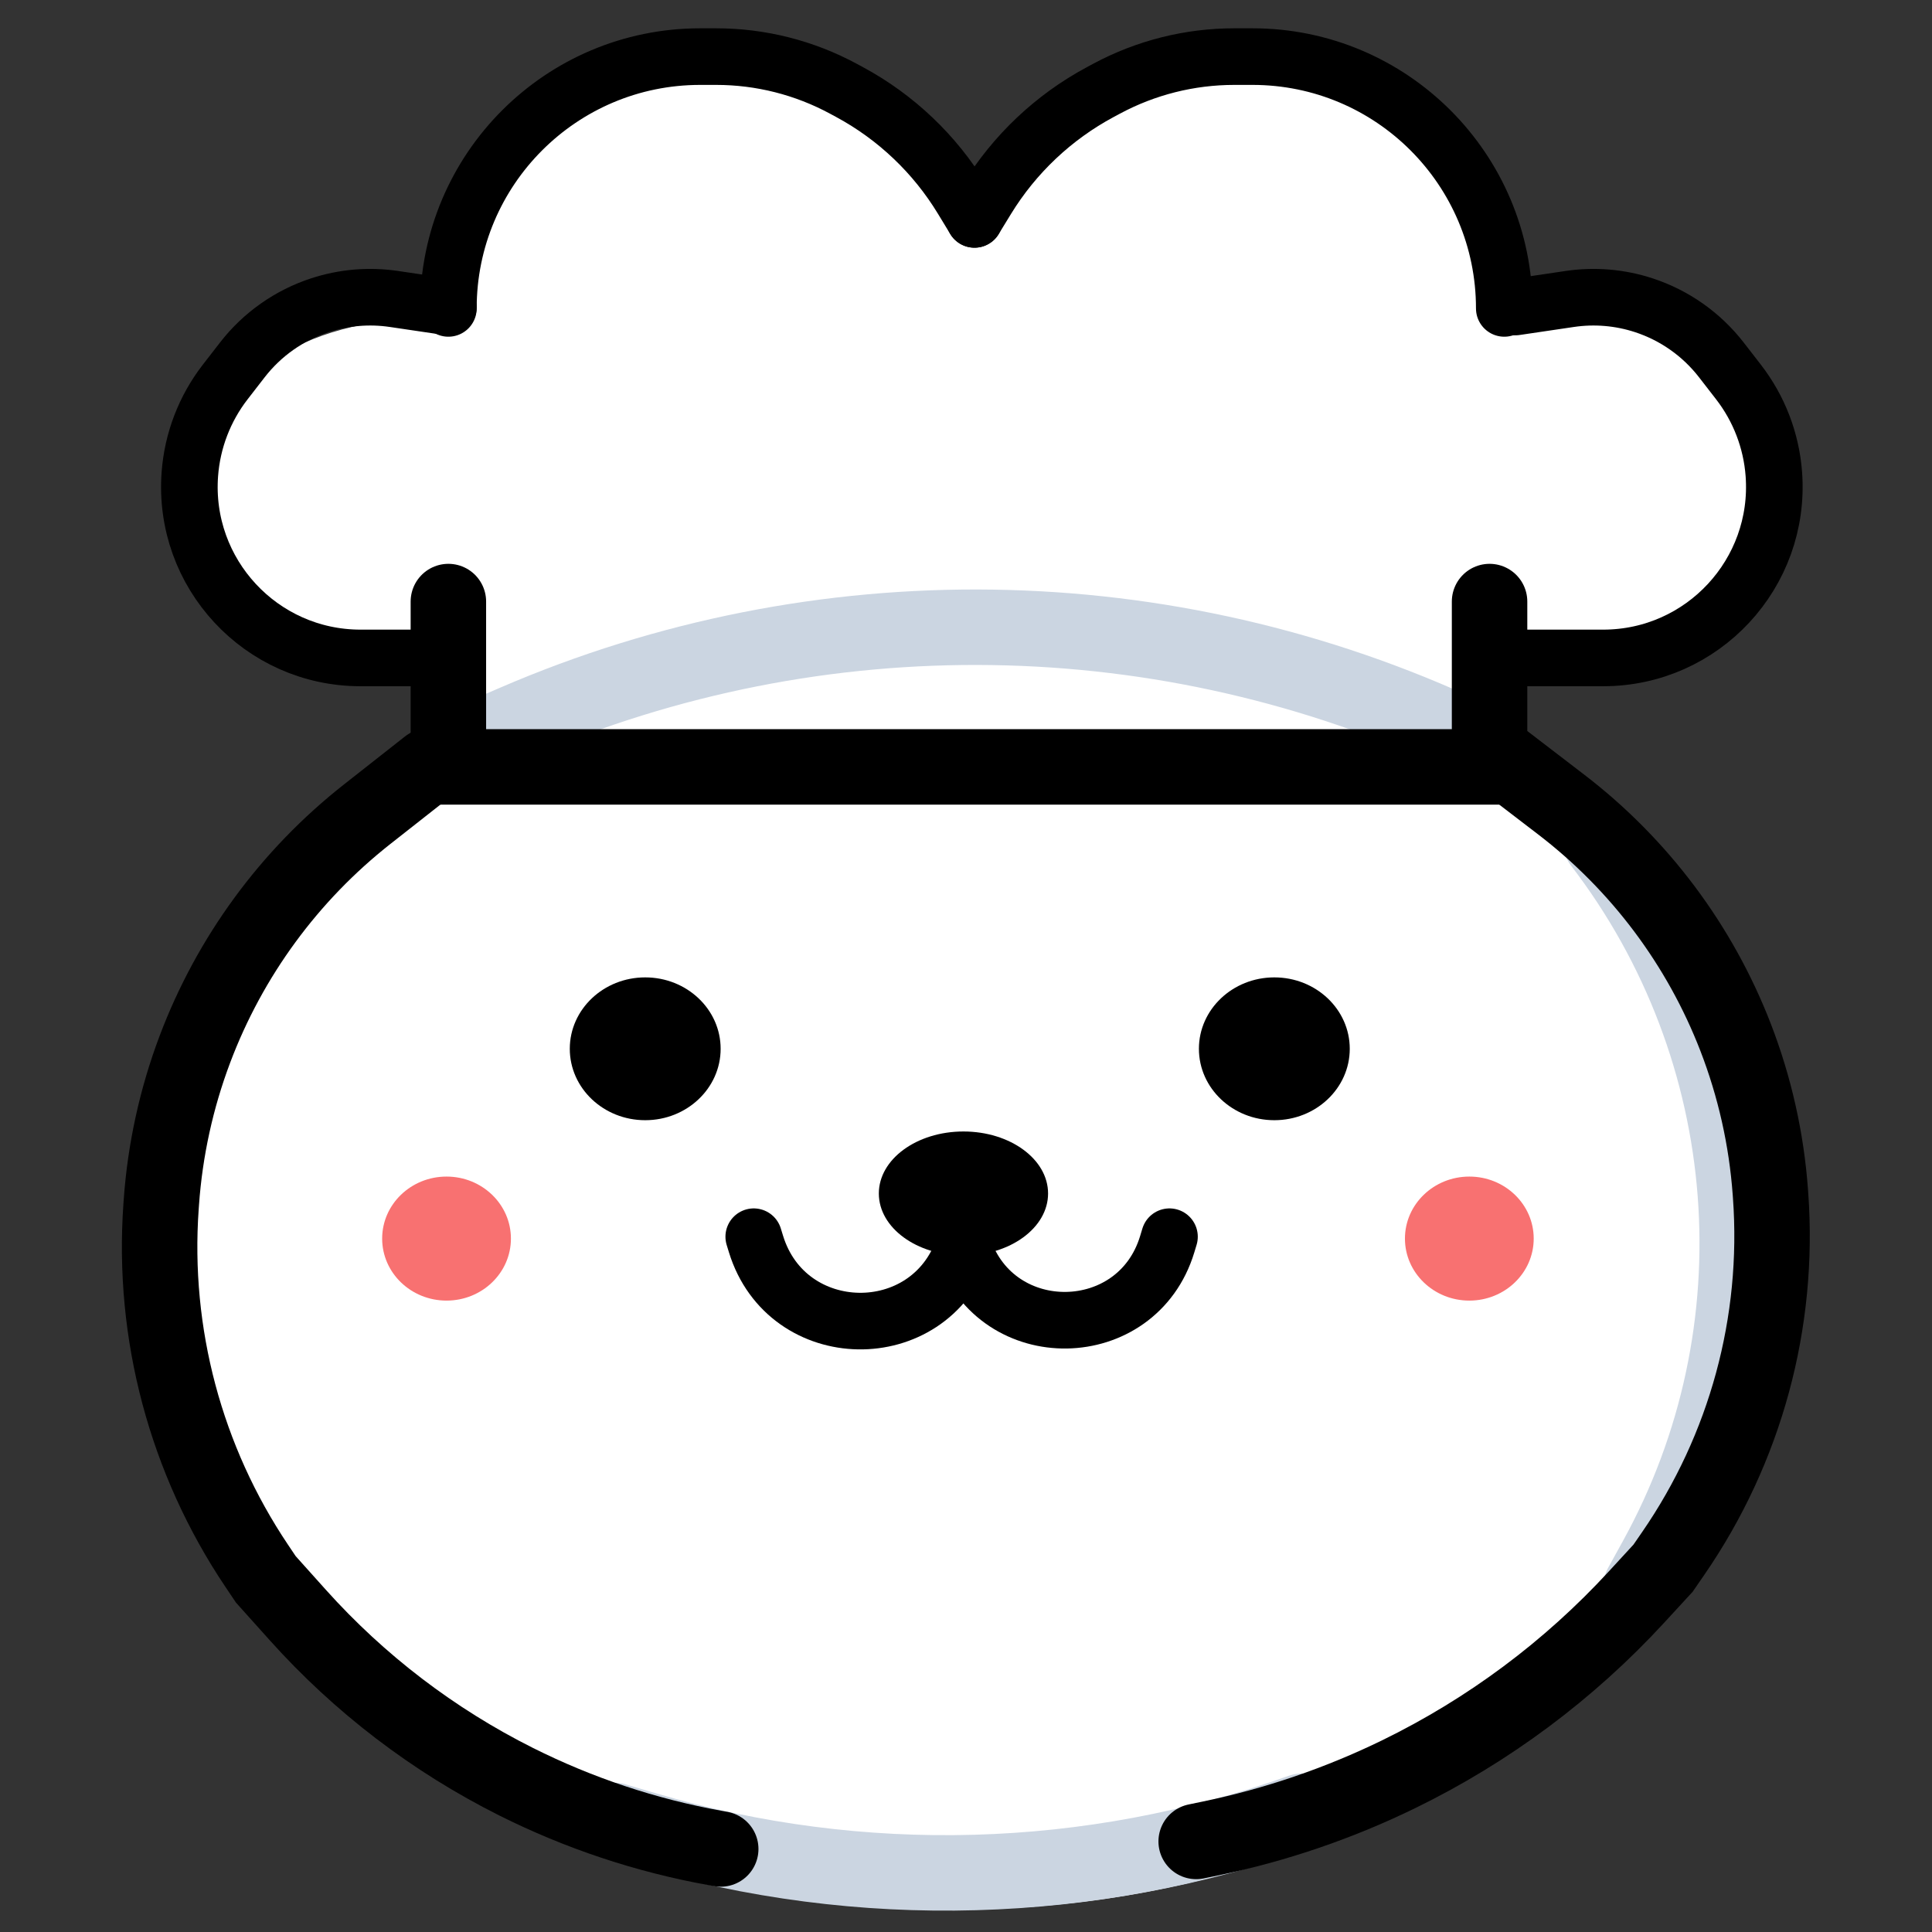 <svg width="512" height="512" viewBox="0 0 512 512" fill="none" xmlns="http://www.w3.org/2000/svg">
<rect x="0" y="0" width="512" height="512" fill="#333333" stroke="none"/>
<g clip-path="url(#clip0_1_9)">
<ellipse cx="253.862" cy="328.24" rx="219.862" ry="177.785" fill="white"/>
<path d="M434.958 420.262L438.84 413.224C472.173 352.802 466.452 278.239 424.27 223.306V223.306" stroke="#CBD5E1" stroke-width="20" stroke-linecap="round"/>
<path d="M163 482.473L171.098 484.862C228.114 501.68 288.996 499.977 344.983 480V480" stroke="#CBD5E1" stroke-width="20" stroke-linecap="round"/>
<ellipse cx="255.325" cy="316.288" rx="22.425" ry="16.434" fill="black"/>
<ellipse cx="389.387" cy="328.239" rx="17.062" ry="16.434" fill="#F87171"/>
<ellipse cx="337.712" cy="277.942" rx="19.988" ry="18.924" fill="black"/>
<ellipse cx="118.337" cy="328.239" rx="17.062" ry="16.434" fill="#F87171"/>
<ellipse cx="170.988" cy="277.942" rx="19.988" ry="18.924" fill="black"/>
<rect x="118.825" y="77.748" width="280.8" height="117.527" fill="white"/>
<path d="M127.6 195.275L136.387 191.475C217.219 156.523 309.157 157.906 388.9 195.275V195.275" stroke="#CBD5E1" stroke-width="20" stroke-linecap="round"/>
<ellipse cx="409.375" cy="128.045" rx="58.5" ry="46.314" fill="white"/>
<ellipse cx="110.537" cy="127.547" rx="58.013" ry="42.828" fill="white"/>
<path d="M118.825 159.419V203.242H394.75V159.419" stroke="black" stroke-width="20" stroke-linecap="round"/>
<ellipse cx="190" cy="72.767" rx="68.25" ry="51.792" fill="white"/>
<ellipse cx="324.55" cy="72.767" rx="68.25" ry="51.792" fill="white"/>
<path d="M255.325 330.618V330.618C264.179 356.742 301.339 356.128 309.325 329.725L309.925 327.741" stroke="black" stroke-width="15" stroke-linecap="round"/>
<path d="M255.325 330.618V330.618C246.202 357.064 208.583 356.433 200.352 329.696L199.75 327.741" stroke="black" stroke-width="15" stroke-linecap="round"/>
<path d="M118.825 174.359H95.542C69.163 174.359 48.349 151.933 50.313 125.627V125.627C50.976 116.75 54.237 108.263 59.69 101.226L64.219 95.38C69.47 88.603 76.632 83.556 84.78 80.89V80.89C91.098 78.823 97.81 78.254 104.386 79.227L118.825 81.364" stroke="black" stroke-width="15" stroke-linecap="round"/>
<path d="M401.575 174.359H424.858C451.237 174.359 472.051 151.933 470.086 125.627V125.627C469.424 116.75 466.163 108.263 460.71 101.226L456.181 95.38C450.93 88.603 443.768 83.556 435.62 80.89V80.89C429.302 78.823 422.59 78.254 416.014 79.227L401.575 81.364" stroke="black" stroke-width="15" stroke-linecap="round"/>
<path d="M118.825 81.731V81.731C118.825 44.877 148.702 15 185.556 15H189.798C201.586 15 213.188 17.936 223.558 23.544L225.223 24.444C237.458 31.061 247.714 40.811 254.94 52.696L258.25 58.139" stroke="black" stroke-width="15" stroke-linecap="round"/>
<path d="M398.65 81.731V81.731C398.65 44.877 368.773 15 331.919 15H327.093C315.278 15 303.647 17.925 293.238 23.515L291.56 24.416C279.205 31.051 268.836 40.85 261.513 52.81L258.25 58.139" stroke="black" stroke-width="15" stroke-linecap="round"/>
<path d="M396.494 200L413.748 213.224C434.518 229.143 450.501 250.477 459.943 274.883V274.883C465.033 288.041 468.14 301.883 469.163 315.954L469.225 316.812C471.668 350.443 462.57 383.901 443.432 411.663L440.724 415.592L433.699 423.226C415.827 442.646 394.484 458.556 370.768 470.136V470.136C354.908 477.88 338.143 483.612 320.861 487.199L317 488" stroke="black" stroke-width="20" stroke-linecap="round"/>
<path d="M113.544 203L97.304 215.773C76.687 231.987 60.898 253.532 51.645 278.075V278.075C46.735 291.098 43.742 304.765 42.759 318.648L42.679 319.775C40.295 353.452 49.224 386.961 68.051 414.985L70.448 418.553L78.912 427.99C95.254 446.212 114.878 461.197 136.762 472.161V472.161C153.422 480.509 171.193 486.427 189.531 489.735L191 490" stroke="black" stroke-width="20" stroke-linecap="round"/>
</g>
<defs>
<clipPath id="clip0_1_9">
<rect width="512" height="512" fill="white"/>
</clipPath>
</defs>
</svg>
